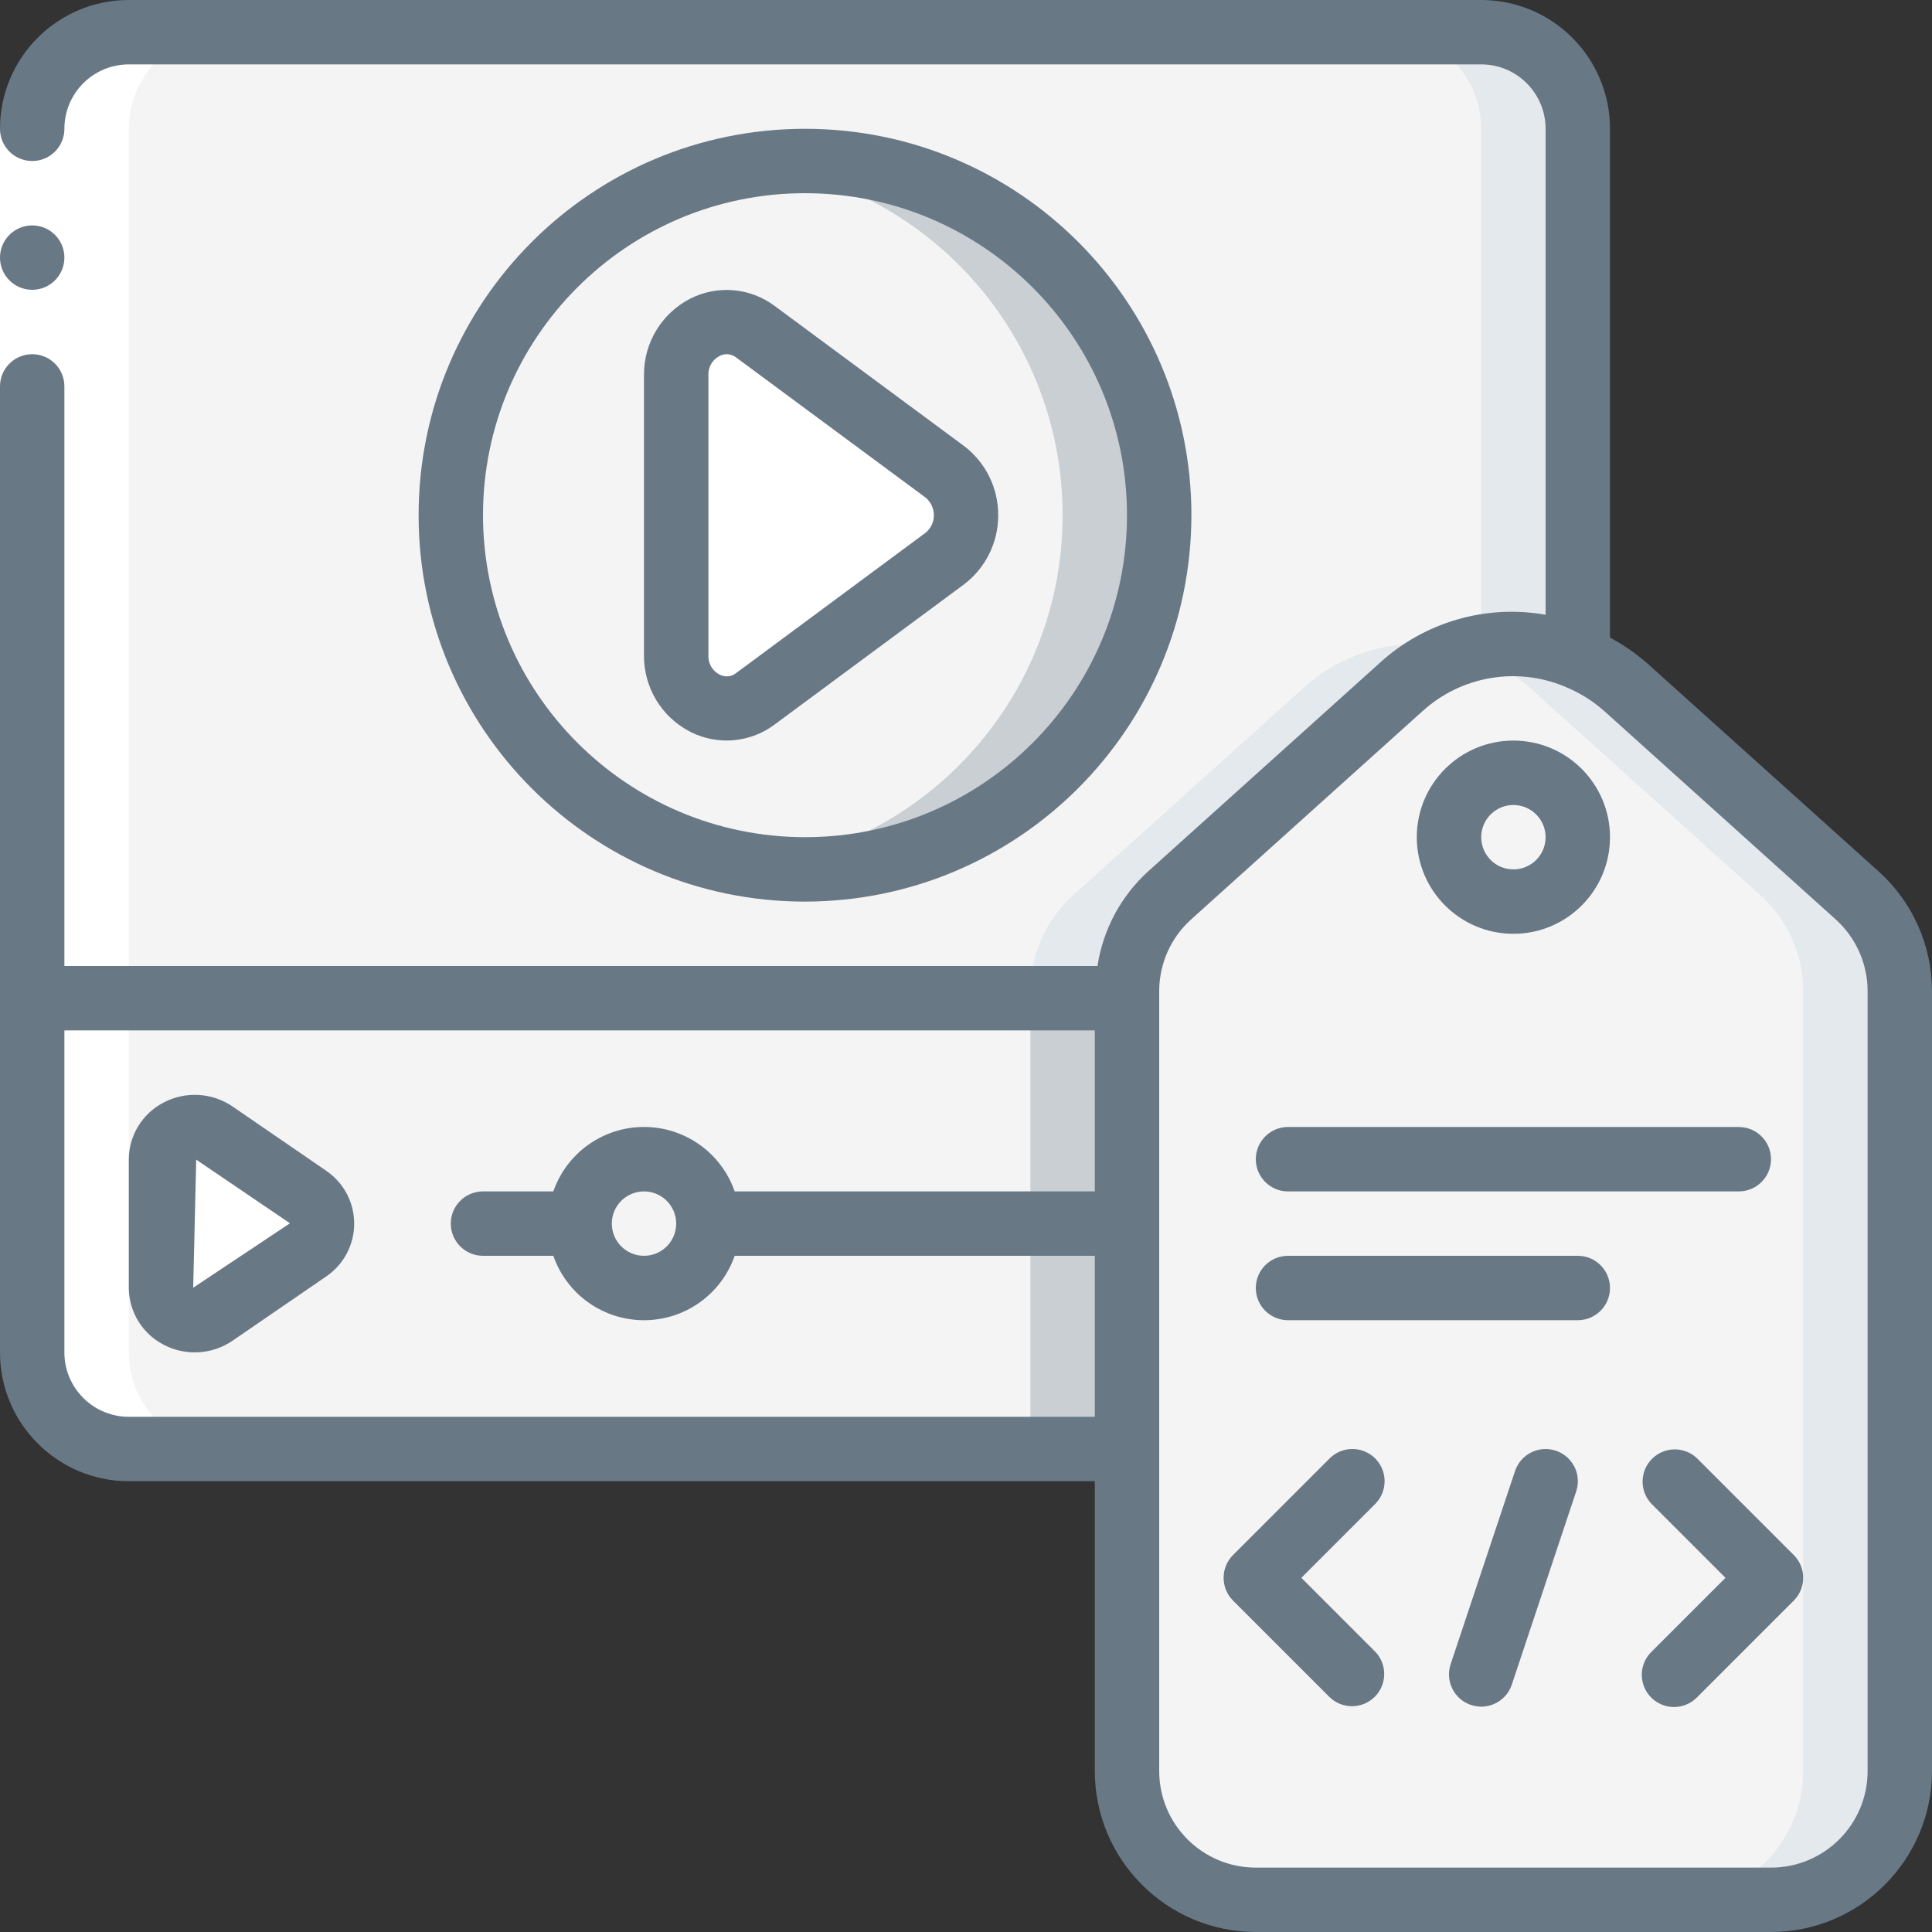 <svg width="70" height="70" viewBox="0 0 70 70" fill="none" xmlns="http://www.w3.org/2000/svg">
<rect x="0" y="0" width="70" height="70" fill="#333333" stroke="none"/>
<g clip-path="url(#clip0_42_68641)">
<path d="M57.167 4.667V23.812C56.429 23.496 55.636 23.333 54.833 23.333C53.33 23.335 51.88 23.892 50.762 24.897L42.373 32.445C41.394 33.331 40.834 34.589 40.833 35.91V36.167H1.167V4.667C1.167 2.734 2.734 1.167 4.667 1.167H53.667C55.6 1.167 57.167 2.734 57.167 4.667Z" fill="#F4F4F4"/>
<path d="M51.333 23.333C49.83 23.335 48.38 23.892 47.262 24.897L38.873 32.445C37.894 33.331 37.334 34.589 37.333 35.91V36.167H40.833V35.91C40.834 34.589 41.394 33.331 42.373 32.445L50.762 24.897C51.427 24.309 52.213 23.875 53.063 23.623C52.505 23.44 51.921 23.343 51.333 23.333Z" fill="#E4E9ED"/>
<path d="M53.667 1.167H50.167C52.1 1.167 53.667 2.734 53.667 4.667V23.45C54.051 23.374 54.442 23.335 54.833 23.333C55.636 23.333 56.429 23.496 57.167 23.812V4.667C57.167 2.734 55.6 1.167 53.667 1.167Z" fill="#E4E9ED"/>
<path d="M40.833 36.167V52.5H4.667C2.734 52.5 1.167 50.933 1.167 49V36.167H40.833Z" fill="#F4F4F4"/>
<path d="M37.333 36.167H40.833V52.5H37.333V36.167Z" fill="#C9CFD3"/>
<path d="M11.155 45.29L7.771 47.613C7.403 47.874 6.921 47.913 6.517 47.713C6.112 47.513 5.849 47.107 5.833 46.656V42.011C5.85 41.56 6.112 41.155 6.516 40.955C6.92 40.756 7.401 40.794 7.769 41.054L11.152 43.377C11.472 43.59 11.664 43.948 11.665 44.333C11.665 44.717 11.474 45.076 11.155 45.29Z" fill="white"/>
<path d="M23.333 46.667C24.622 46.667 25.667 45.622 25.667 44.333C25.667 43.045 24.622 42 23.333 42C22.045 42 21 43.045 21 44.333C21 45.622 22.045 46.667 23.333 46.667Z" fill="#F4F4F4"/>
<path d="M68.833 35.91V64.167C68.833 66.744 66.744 68.833 64.167 68.833H45.5C42.923 68.833 40.833 66.744 40.833 64.167V35.91C40.834 34.589 41.394 33.331 42.373 32.445L50.762 24.897C51.88 23.892 53.33 23.335 54.833 23.333C56.334 23.349 57.779 23.904 58.905 24.897L67.293 32.445C68.273 33.331 68.832 34.589 68.833 35.91Z" fill="#F4F4F4"/>
<path d="M67.293 32.445L58.905 24.897C57.779 23.904 56.334 23.349 54.833 23.333C54.232 23.341 53.636 23.439 53.063 23.623C53.268 23.675 53.469 23.738 53.667 23.812C54.305 24.069 54.894 24.436 55.405 24.897L63.793 32.445C64.773 33.331 65.332 34.589 65.333 35.91V64.167C65.333 66.744 63.244 68.833 60.667 68.833H64.167C66.744 68.833 68.833 66.744 68.833 64.167V35.91C68.832 34.589 68.273 33.331 67.293 32.445Z" fill="#E4E9ED"/>
<path d="M54.833 32.667C56.122 32.667 57.167 31.622 57.167 30.333C57.167 29.045 56.122 28 54.833 28C53.545 28 52.5 29.045 52.5 30.333C52.5 31.622 53.545 32.667 54.833 32.667Z" fill="#F4F4F4"/>
<path d="M29.167 31.5C36.254 31.5 42 25.754 42 18.667C42 11.579 36.254 5.833 29.167 5.833C22.079 5.833 16.333 11.579 16.333 18.667C16.333 25.754 22.079 31.5 29.167 31.5Z" fill="#F4F4F4"/>
<path d="M29.167 5.833C28.581 5.838 27.996 5.882 27.417 5.966C33.767 6.833 38.501 12.257 38.501 18.667C38.501 25.076 33.767 30.5 27.417 31.367C32.166 32.025 36.886 29.979 39.653 26.063C42.42 22.147 42.772 17.014 40.565 12.757C38.358 8.5 33.962 5.829 29.167 5.833Z" fill="#C9CFD3"/>
<path d="M24.5 23.736V13.598C24.463 12.9 24.828 12.244 25.439 11.907C26.051 11.57 26.801 11.613 27.37 12.017L34.222 17.085C34.712 17.462 35 18.046 35 18.664C35 19.283 34.712 19.867 34.222 20.244L27.37 25.317C26.801 25.72 26.051 25.763 25.439 25.426C24.828 25.089 24.463 24.433 24.5 23.736Z" fill="white"/>
<path d="M4.667 52.5H8.167C6.234 52.5 4.667 50.933 4.667 49V4.667C4.667 2.734 6.234 1.167 8.167 1.167H4.667C2.734 1.167 1.167 2.734 1.167 4.667V49C1.167 50.933 2.734 52.5 4.667 52.5Z" fill="white"/>
<path d="M0 4.667H2.333V14H0V4.667Z" fill="white"/>
<path d="M43.167 18.667C43.167 10.935 36.899 4.667 29.167 4.667C21.435 4.667 15.167 10.935 15.167 18.667C15.167 26.399 21.435 32.667 29.167 32.667C36.895 32.658 43.158 26.395 43.167 18.667ZM17.5 18.667C17.5 12.223 22.723 7 29.167 7C35.61 7 40.833 12.223 40.833 18.667C40.833 25.11 35.61 30.333 29.167 30.333C22.726 30.326 17.507 25.107 17.5 18.667Z" fill="#687885"/>
<path d="M36.167 18.667C36.17 17.677 35.707 16.744 34.916 16.15L28.064 11.083C27.18 10.423 25.999 10.321 25.015 10.818C23.972 11.351 23.321 12.427 23.333 13.597V23.736C23.32 24.907 23.971 25.984 25.015 26.517C25.999 27.016 27.181 26.914 28.064 26.252L34.915 21.183C35.706 20.589 36.17 19.656 36.167 18.667ZM33.528 19.308L26.676 24.383C26.503 24.524 26.262 24.546 26.066 24.439C25.807 24.304 25.651 24.03 25.667 23.739V13.601C25.651 13.31 25.807 13.036 26.066 12.901C26.146 12.857 26.236 12.834 26.328 12.833C26.455 12.834 26.578 12.877 26.678 12.956L33.531 18.025C33.724 18.182 33.836 18.418 33.836 18.667C33.836 18.916 33.724 19.151 33.531 19.308H33.528Z" fill="#687885"/>
<path d="M1.167 10.5C1.811 10.5 2.333 9.978 2.333 9.333C2.333 8.689 1.811 8.167 1.167 8.167C0.522 8.167 0 8.689 0 9.333C0 9.978 0.522 10.5 1.167 10.5Z" fill="#687885"/>
<path d="M11.814 42.415L8.43 40.093C7.687 39.584 6.723 39.528 5.926 39.948C5.155 40.348 4.67 41.142 4.667 42.011V46.656C4.67 47.524 5.154 48.319 5.924 48.719C6.721 49.14 7.686 49.085 8.429 48.574L11.812 46.253C12.451 45.823 12.833 45.103 12.833 44.334C12.833 43.565 12.451 42.845 11.812 42.415H11.814ZM10.5 44.326L7 46.656L7.109 42.016L10.5 44.318V44.326Z" fill="#687885"/>
<path d="M59.682 24.033C59.269 23.672 58.817 23.359 58.333 23.1V4.667C58.333 2.089 56.244 0 53.667 0H4.667C2.089 0 0 2.089 0 4.667C0 5.083 0.222 5.469 0.583 5.677C0.944 5.885 1.389 5.885 1.75 5.677C2.111 5.469 2.333 5.083 2.333 4.667C2.333 3.378 3.378 2.333 4.667 2.333H53.667C54.955 2.333 56 3.378 56 4.667V22.274C53.832 21.891 51.609 22.537 49.985 24.024L41.599 31.572C40.612 32.47 39.964 33.681 39.764 35H2.333V14C2.333 13.356 1.811 12.833 1.167 12.833C0.522 12.833 0 13.356 0 14V49C0 51.577 2.089 53.667 4.667 53.667H39.667V64.167C39.67 67.387 42.28 69.996 45.5 70H64.167C67.387 69.996 69.996 67.387 70 64.167V35.911C69.999 34.258 69.297 32.683 68.069 31.576L59.682 24.033ZM4.667 51.333C3.378 51.333 2.333 50.289 2.333 49V37.333H39.667V43.167H26.619C26.132 41.769 24.814 40.832 23.333 40.832C21.853 40.832 20.535 41.769 20.048 43.167H17.5C16.856 43.167 16.333 43.689 16.333 44.333C16.333 44.978 16.856 45.5 17.5 45.5H20.048C20.535 46.898 21.853 47.834 23.333 47.834C24.814 47.834 26.132 46.898 26.619 45.5H39.667V51.333H4.667ZM24.5 44.333C24.5 44.978 23.978 45.5 23.333 45.5C22.689 45.5 22.167 44.978 22.167 44.333C22.167 43.689 22.689 43.167 23.333 43.167C23.978 43.167 24.5 43.689 24.5 44.333ZM67.667 64.167C67.667 66.1 66.1 67.667 64.167 67.667H45.5C43.567 67.667 42 66.1 42 64.167V35.911C42 34.919 42.421 33.974 43.158 33.311L51.546 25.761C52.946 24.494 54.953 24.149 56.697 24.876L56.723 24.889C57.236 25.099 57.709 25.394 58.123 25.761L66.51 33.311C67.247 33.975 67.667 34.92 67.667 35.911V64.167Z" fill="#687885"/>
<path d="M54.833 33.833C56.766 33.833 58.333 32.266 58.333 30.333C58.333 28.4 56.766 26.833 54.833 26.833C52.9 26.833 51.333 28.4 51.333 30.333C51.333 32.266 52.9 33.833 54.833 33.833ZM54.833 29.167C55.478 29.167 56 29.689 56 30.333C56 30.978 55.478 31.5 54.833 31.5C54.189 31.5 53.667 30.978 53.667 30.333C53.667 29.689 54.189 29.167 54.833 29.167Z" fill="#687885"/>
<path d="M49.825 52.842C49.369 52.386 48.631 52.386 48.175 52.842L44.675 56.342C44.22 56.797 44.22 57.536 44.675 57.992L48.175 61.492C48.633 61.934 49.361 61.927 49.811 61.477C50.261 61.027 50.267 60.3 49.825 59.842L47.15 57.167L49.825 54.492C50.28 54.036 50.28 53.297 49.825 52.842Z" fill="#687885"/>
<path d="M61.492 52.842C61.034 52.4 60.306 52.406 59.856 52.856C59.406 53.306 59.4 54.034 59.842 54.492L62.517 57.167L59.842 59.842C59.538 60.135 59.417 60.569 59.524 60.977C59.63 61.384 59.949 61.703 60.357 61.81C60.765 61.916 61.199 61.795 61.492 61.492L64.992 57.992C65.447 57.536 65.447 56.797 64.992 56.342L61.492 52.842Z" fill="#687885"/>
<path d="M56.369 52.561C55.758 52.357 55.097 52.687 54.893 53.298L52.559 60.298C52.356 60.91 52.687 61.572 53.299 61.775C53.911 61.979 54.573 61.648 54.776 61.035L57.109 54.035C57.207 53.742 57.184 53.421 57.045 53.145C56.906 52.868 56.663 52.658 56.369 52.561Z" fill="#687885"/>
<path d="M46.667 43.167H63C63.644 43.167 64.167 42.644 64.167 42C64.167 41.356 63.644 40.833 63 40.833H46.667C46.022 40.833 45.5 41.356 45.5 42C45.5 42.644 46.022 43.167 46.667 43.167Z" fill="#687885"/>
<path d="M57.167 45.5H46.667C46.022 45.5 45.5 46.022 45.5 46.667C45.5 47.311 46.022 47.833 46.667 47.833H57.167C57.811 47.833 58.333 47.311 58.333 46.667C58.333 46.022 57.811 45.5 57.167 45.5Z" fill="#687885"/>
</g>
<defs>
<clipPath id="clip0_42_68641">
<rect width="70" height="70" fill="white"/>
</clipPath>
</defs>
</svg>
